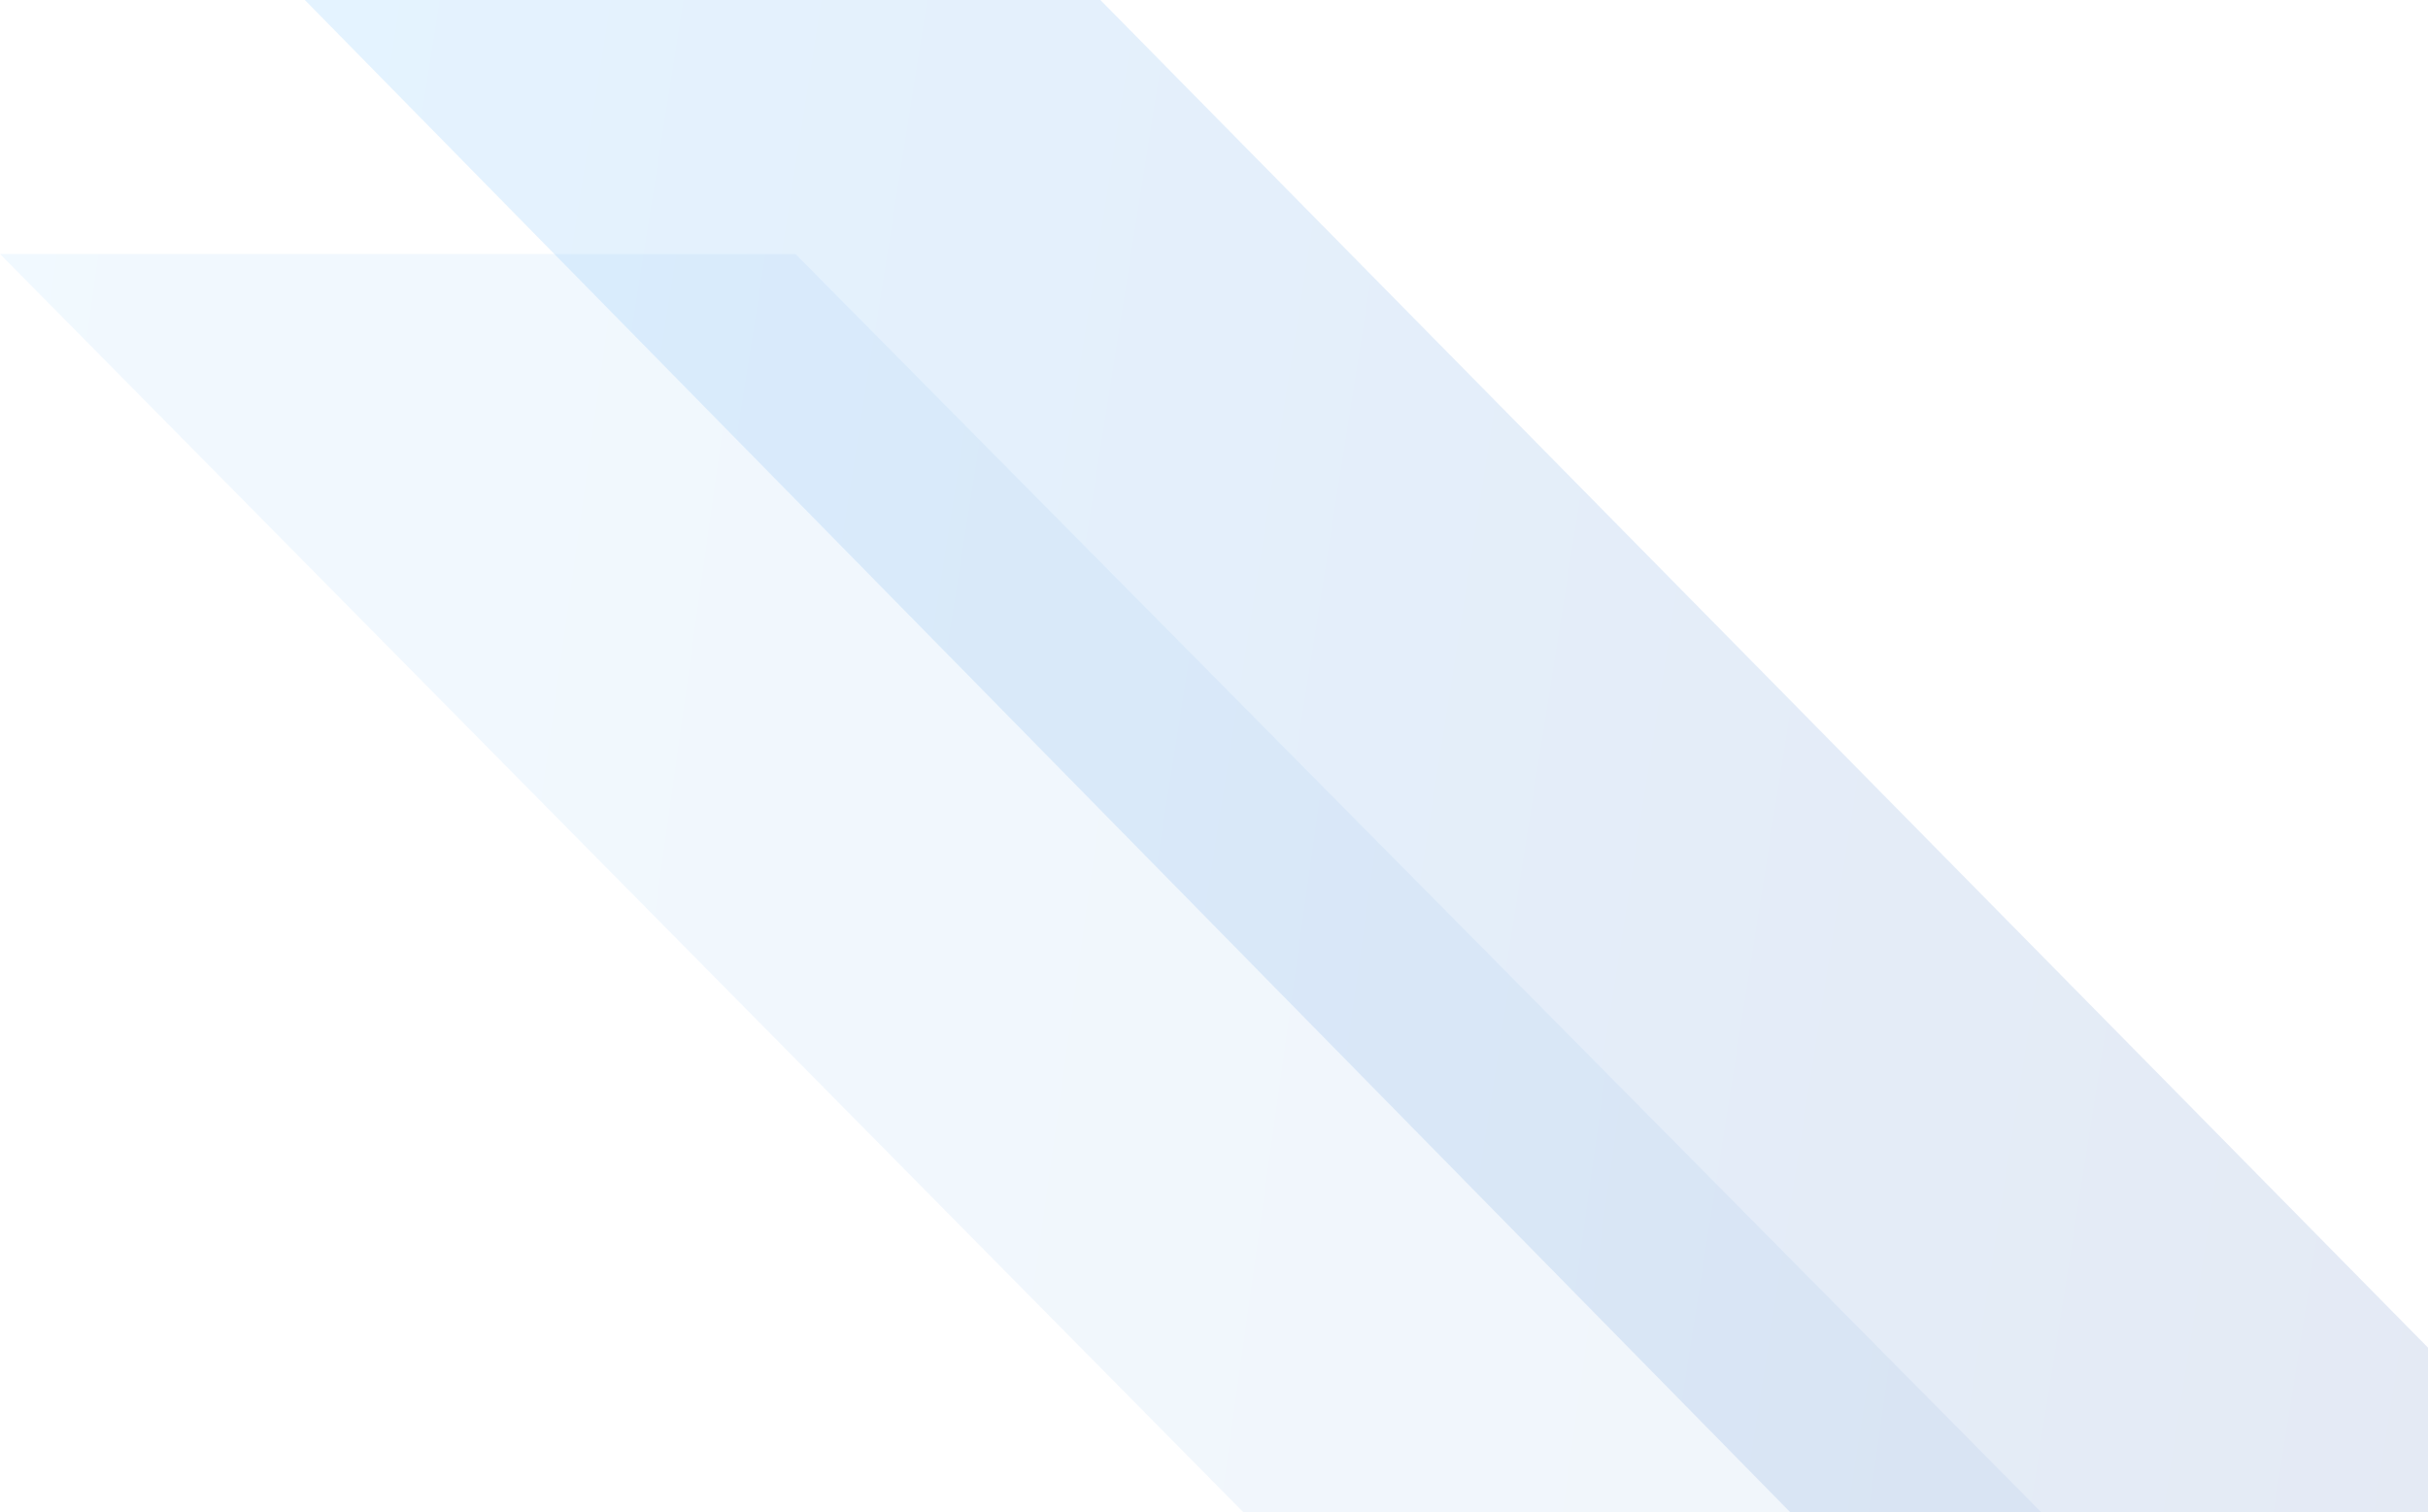 <svg width="374" height="233" viewBox="0 0 374 233" fill="none" xmlns="http://www.w3.org/2000/svg">
<g opacity="0.47">
<path opacity="0.4" d="M46.957 0H169.499L401.995 236.029H278.763L46.957 0Z" fill="url(#paint0_linear_335_5504)" fill-opacity="0.56"/>
<path opacity="0.2" d="M0 39.131H122.542L472.43 392.551H349.198L0 39.131Z" fill="url(#paint1_linear_335_5504)" fill-opacity="0.56"/>
</g>
<defs>
<linearGradient id="paint0_linear_335_5504" x1="46.957" y1="29.438" x2="621.397" y2="119.808" gradientUnits="userSpaceOnUse">
<stop stop-color="#008CFF"/>
<stop offset="1" stop-color="#00005D"/>
</linearGradient>
<linearGradient id="paint1_linear_335_5504" x1="-8.64737e-07" y1="83.21" x2="768.277" y2="190.618" gradientUnits="userSpaceOnUse">
<stop stop-color="#008CFF"/>
<stop offset="1" stop-color="#00005D"/>
</linearGradient>
</defs>
</svg>
